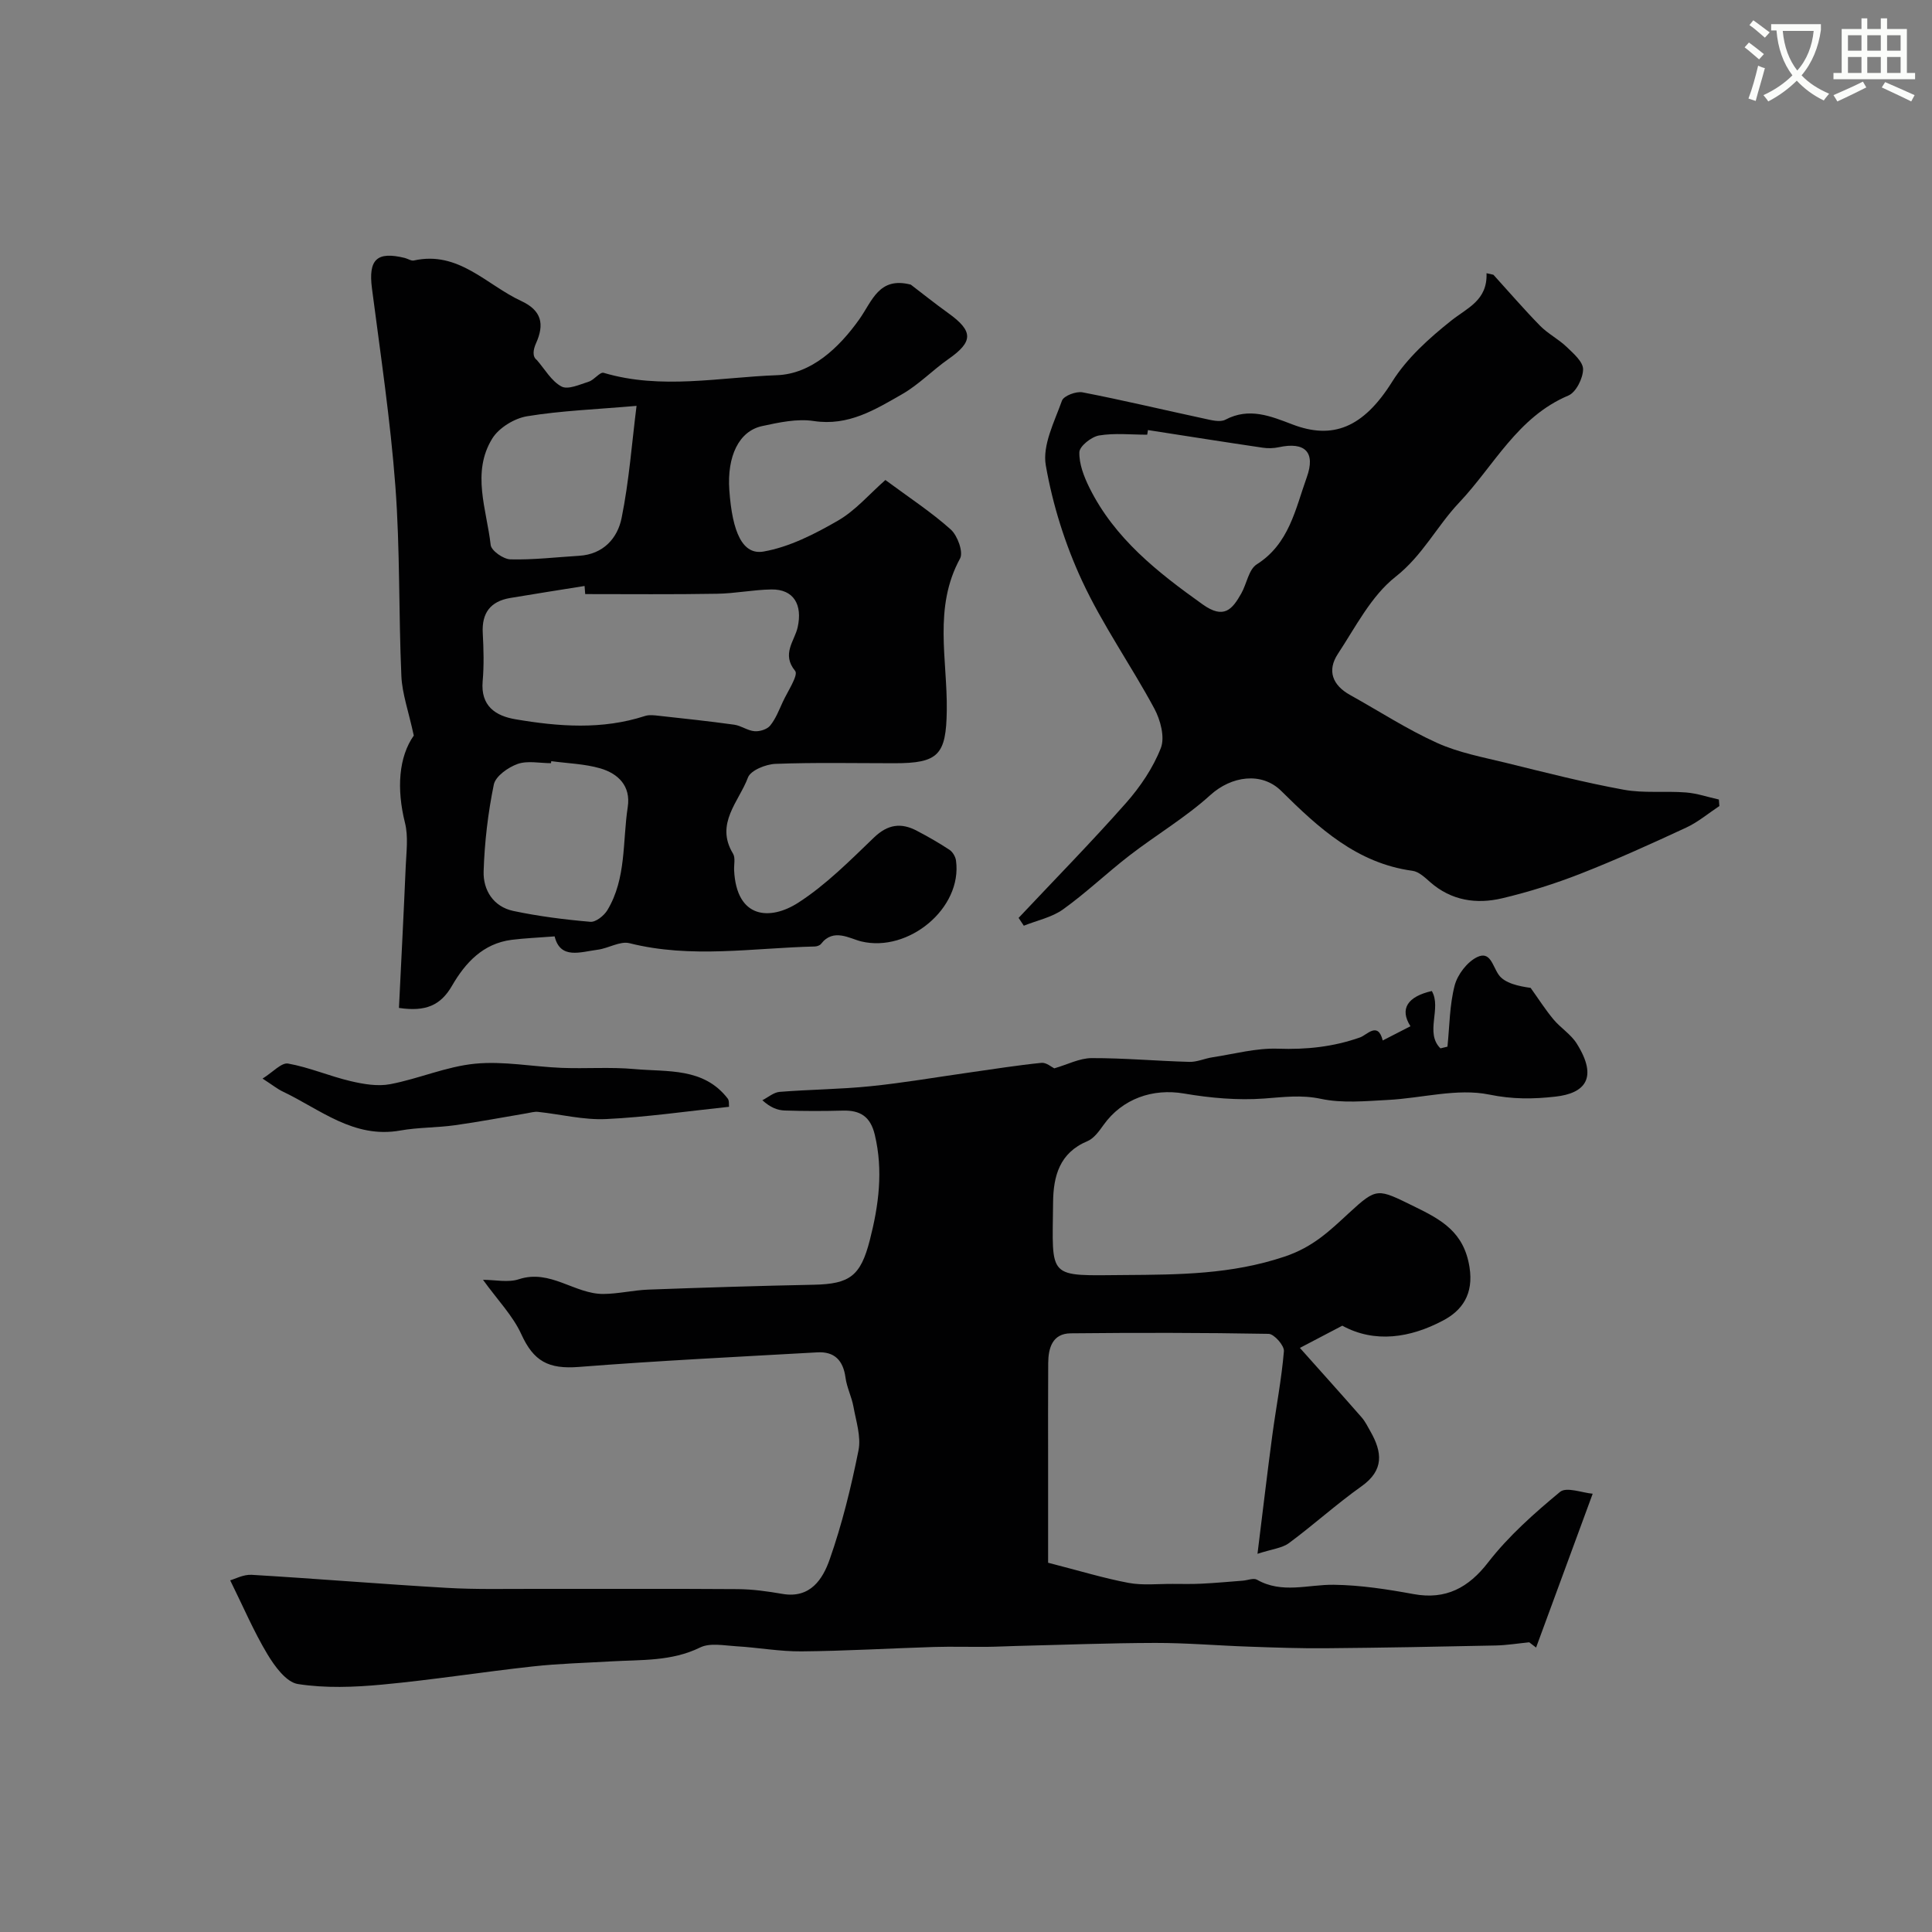 <svg enable-background="new 0 0 400 400" viewBox="0 0 400 400" xmlns="http://www.w3.org/2000/svg"><rect x="0" y="0" width="400" height="400" fill="#808080" stroke="none"/><path d="m362.1 8.8c1.1.8 2.1 1.6 3.1 2.4l-1 1.1c-1.3-1.1-2.3-2-3-2.5zm1.9 4.8c.5.2.9.4 1.4.5-.6 2.3-1.3 4.5-1.9 6.8l-1.5-.5c.8-2.1 1.4-4.3 2-6.8zm-1-9.4c1.3.9 2.4 1.8 3.4 2.5l-1 1.1c-1.4-1.2-2.4-2.1-3.2-2.6zm3.7 2.2v-1.4h10.3v1.2c-.5 3.6-1.8 6.8-4 9.4 1.5 1.6 3.4 2.8 5.7 3.8-.3.4-.7.8-1.1 1.4-2.3-1.1-4.1-2.5-5.6-4.1-1.6 1.6-3.6 3.1-5.9 4.3-.3-.5-.7-.9-1-1.3 2.4-1.1 4.4-2.5 6-4.1-1.9-2.5-3-5.6-3.3-9.3h-1.1zm8.8 0h-6.4c.3 3.3 1.3 6 3 8.2 2-2.2 3.1-5.1 3.4-8.2z" fill="#fbfcfa"/><path d="m385.3 3.8h1.3v2.2h2.8v-2.2h1.3v2.2h4.1v9.1h1.7v1.3h-16.9v-1.3h1.7v-9.1h4.1v-2.2zm.4 13.1.7 1.2c-1.8.9-3.8 1.9-6 2.9-.2-.4-.5-.8-.8-1.3 2.3-1 4.3-1.9 6.1-2.8zm-3.1-6.4h2.8v-3.2h-2.8zm0 4.6h2.8v-3.3h-2.8zm4-4.6h2.8v-3.2h-2.8zm0 4.6h2.8v-3.3h-2.8zm3.7 1.9c2.1.9 4.1 1.8 6.1 2.7l-.7 1.3c-2.2-1.1-4.2-2-6.1-2.9zm3.2-9.7h-2.8v3.2h2.8zm-2.8 7.8h2.8v-3.3h-2.8z" fill="#fbfcfa"/><g fill="#010102"><path d="m277.91 274.47c-3.41 1.79-6.07 3.18-8.78 4.6 4.47 5.02 8.67 9.68 12.8 14.4.74.85 1.24 1.91 1.81 2.9 2.43 4.27 2.87 8-1.85 11.35-5.17 3.67-9.9 7.97-15.01 11.75-1.43 1.06-3.5 1.24-6.53 2.23 1.11-8.93 2.02-16.71 3.06-24.48.78-5.83 1.92-11.62 2.41-17.47.1-1.16-2.03-3.57-3.16-3.59-13.66-.25-27.33-.25-40.99-.11-3.77.04-4.63 3.02-4.65 6.17-.05 7.03-.02 14.06-.02 21.08v20.25c6.61 1.69 11.58 3.22 16.66 4.17 2.95.55 6.08.19 9.13.21 2.02.01 4.04.05 6.05-.05 2.83-.14 5.65-.4 8.48-.62.99-.08 2.22-.6 2.92-.2 5.19 2.96 10.58.98 15.91 1.05 5.52.07 11.07.93 16.52 1.93 6.69 1.23 11.39-1.34 15.42-6.55 4.23-5.46 9.55-10.18 14.9-14.61 1.33-1.1 4.63.2 6.76.38-4.22 11.48-7.97 21.67-11.72 31.85-.47-.36-.95-.73-1.42-1.09-2.32.23-4.63.61-6.95.66-11.69.25-23.38.47-35.07.57-5.33.05-10.67-.14-16.01-.33-6.46-.22-12.92-.78-19.38-.77-9.6.02-19.21.4-28.81.63-1.99.05-3.98.16-5.97.18-3.69.03-7.39-.08-11.08.03-9.13.28-18.26.83-27.39.91-4.51.04-9.01-.8-13.53-1.06-2.5-.15-5.42-.75-7.46.25-5.93 2.91-12.18 2.52-18.39 2.88-5.43.32-10.88.45-16.28 1.05-10.41 1.14-20.76 2.79-31.18 3.76-5.78.54-11.75.77-17.44-.12-2.41-.38-4.81-3.68-6.32-6.2-2.82-4.7-4.98-9.79-7.69-15.27.97-.27 2.74-1.24 4.45-1.14 13.47.8 26.93 1.92 40.4 2.7 6 .35 12.04.2 18.06.21 14.05.02 28.1-.05 42.14.05 3.1.02 6.22.46 9.29.99 5.8 1 8.36-3.1 9.78-7.15 2.57-7.32 4.43-14.93 5.96-22.55.57-2.84-.5-6.05-1.04-9.05-.37-2.05-1.38-3.99-1.65-6.05-.48-3.53-2.27-5.41-5.82-5.21-16.47.93-32.95 1.73-49.39 3.02-6.31.49-9.36-1.18-11.91-6.78-1.74-3.81-4.85-7-7.93-11.26 2.53 0 5.2.62 7.43-.12 6.52-2.14 11.53 3.08 17.49 3.05 3.1-.02 6.19-.78 9.29-.9 11.42-.42 22.85-.78 34.28-1.01 7.47-.15 9.69-1.83 11.59-9.21 1.85-7.21 2.81-14.4 1.04-21.83-.9-3.78-3.01-5.11-6.63-5.01-4 .11-8 .11-12-.02-1.5-.05-2.98-.6-4.65-2.13 1.19-.6 2.34-1.63 3.57-1.73 6.27-.5 12.57-.53 18.82-1.17 6.81-.69 13.56-1.86 20.34-2.82 5.01-.71 10.02-1.51 15.05-2.02 1.01-.1 2.13.9 2.66 1.14 2.74-.79 5.23-2.11 7.72-2.12 6.75-.02 13.5.6 20.26.78 1.58.04 3.17-.71 4.78-.95 4.51-.69 9.06-1.94 13.55-1.78 5.89.21 11.47-.38 17.01-2.34 1.42-.5 3.68-3.37 4.68.64 1.91-.98 3.81-1.96 5.74-2.95-2.29-3.58-.62-6.14 4.42-7.29 2.08 3.54-1.49 8.65 1.79 11.87.48-.12.97-.24 1.45-.35.44-4.23.43-8.59 1.49-12.66.59-2.26 2.57-4.86 4.63-5.87 2.75-1.34 3.17 1.72 4.46 3.61 1.23 1.81 4.23 2.41 6.64 2.75 1.56 2.17 3 4.44 4.7 6.49 1.48 1.79 3.63 3.1 4.84 5.03 4.55 7.24 1.58 10.32-4.37 10.99-4.65.53-8.89.57-13.74-.42-6.63-1.36-13.94.75-20.97 1.11-4.63.24-9.44.72-13.89-.23-4.09-.87-7.77-.35-11.75-.06-5.49.4-11.15-.11-16.6-1.04-6.42-1.1-12.75 1.04-16.66 6.53-.91 1.27-1.98 2.78-3.33 3.34-5.79 2.41-7.05 7.28-7.1 12.67-.15 16.05-1.36 15.16 14.94 15.04 11.11-.08 21.94-.12 32.95-3.8 5.94-1.98 9.38-5.36 13.35-9.02 5.87-5.41 5.93-5.08 13.52-1.38 5.68 2.77 10.28 5.29 11.45 12.53.92 5.71-1.61 9.07-5.49 11.1-6.75 3.58-14.11 4.74-20.84 1.06z"/><path d="m114.83 193.87c-3.47.27-6.19.37-8.89.71-5.94.75-9.62 4.78-12.35 9.5-2.35 4.07-5.45 5.43-10.99 4.6.47-9.67.98-19.48 1.4-29.29.13-3.01.56-6.18-.15-9.02-1.78-7.1-1.29-13.67 1.82-18.08-1.1-5.09-2.41-8.68-2.57-12.32-.58-13.09-.26-26.23-1.24-39.28-1.03-13.71-3.08-27.34-4.85-40.98-.77-5.96.98-7.74 6.81-6.3.63.16 1.32.65 1.87.52 9.26-2.05 15.01 5.04 22.21 8.38 4.26 1.97 4.86 4.81 3.07 8.78-.58 1.29-.8 2.74.17 3.44 1.66 1.9 3.02 4.38 5.11 5.49 1.34.72 3.8-.42 5.67-1.01 1.12-.36 2.3-2.05 3.06-1.82 11.92 3.54 23.99.92 35.89.49 7.1-.26 12.83-5.65 17.03-11.56 2.69-3.79 4.06-8.9 10.67-7.19 2.17 1.65 4.91 3.85 7.76 5.9 5.22 3.74 5.19 5.91.02 9.52-3.27 2.29-6.11 5.27-9.54 7.24-5.61 3.21-11.14 6.67-18.32 5.58-3.45-.53-7.21.29-10.72 1.05-4.79 1.04-7.27 6.25-6.77 13.27.62 8.77 2.76 13.46 7.09 12.7 5.36-.94 10.6-3.63 15.4-6.4 3.65-2.11 6.54-5.53 9.82-8.41 5.03 3.72 9.56 6.68 13.54 10.25 1.4 1.26 2.64 4.68 1.92 6-5.56 10.17-2.61 20.91-2.75 31.43-.12 9.24-1.72 10.96-10.83 10.96-8.22 0-16.44-.18-24.65.13-2 .08-5.12 1.34-5.68 2.82-1.86 4.99-6.87 9.56-3.1 15.76.53.87.18 2.28.23 3.44.49 10.11 7.49 10.44 13.27 6.73 5.75-3.7 10.71-8.72 15.69-13.5 2.85-2.74 5.61-3.12 8.87-1.4 2.31 1.21 4.59 2.51 6.77 3.95.66.44 1.23 1.42 1.34 2.22 1.35 9.89-9.87 19.1-19.62 16.74-2.39-.58-5.76-2.81-8.31.5-.25.33-.86.54-1.3.55-12.79.3-25.59 2.54-38.37-.68-1.95-.49-4.35 1.06-6.59 1.35-3.58.46-7.73 2.07-8.91-2.76zm6.33-70.87c-.04-.56-.09-1.12-.13-1.68-5.14.83-10.28 1.62-15.42 2.49-4.05.69-5.89 3.08-5.66 7.26.18 3.32.27 6.67-.02 9.97-.45 5.12 2.65 7.18 6.8 7.88 8.94 1.52 17.93 2.2 26.8-.68.89-.29 1.95-.15 2.92-.04 5.19.57 10.39 1.12 15.56 1.84 1.44.2 2.78 1.24 4.21 1.35 1.07.09 2.59-.38 3.23-1.16 1.14-1.4 1.83-3.19 2.6-4.87 1-2.19 3.29-5.58 2.58-6.45-2.89-3.51-.1-6.22.52-9.05 1.03-4.66-.81-7.89-5.45-7.82-3.76.06-7.51.84-11.27.89-9.07.16-18.17.07-27.27.07zm10.63-38.97c-8.38.73-15.59.99-22.66 2.15-2.63.43-5.83 2.38-7.21 4.61-4.35 7.05-1.16 14.69-.33 22.04.13 1.19 2.64 2.95 4.09 2.98 4.73.12 9.48-.45 14.22-.74 5-.3 7.96-3.63 8.8-7.84 1.55-7.65 2.12-15.51 3.09-23.2zm-17.66 73.56c-.02.14-.04.28-.05.42-2.33 0-4.85-.57-6.92.16-1.96.7-4.56 2.53-4.92 4.26-1.21 5.89-1.92 11.95-2.11 17.97-.12 3.88 2.01 7.32 6.14 8.2 5.25 1.11 10.61 1.79 15.96 2.25 1.12.1 2.83-1.27 3.52-2.41 3.96-6.58 3.12-14.18 4.22-21.37.66-4.35-1.99-6.91-5.69-7.99-3.26-.94-6.76-1.03-10.15-1.49z"/><path d="m309.2 56.89c3.21 3.53 6.32 7.15 9.66 10.56 1.62 1.65 3.8 2.75 5.48 4.36 1.41 1.35 3.43 3.09 3.42 4.65-.02 1.87-1.46 4.76-3.04 5.43-10.54 4.44-15.39 14.53-22.63 22.18-4.6 4.86-7.54 10.93-13.15 15.34-5.05 3.97-8.27 10.39-11.94 15.96-2.29 3.47-1.13 6.5 2.54 8.53 5.99 3.33 11.77 7.1 17.99 9.91 4.51 2.04 9.55 2.97 14.4 4.16 8.04 1.98 16.09 4.04 24.23 5.53 4.19.77 8.61.23 12.9.57 2.3.18 4.54.96 6.81 1.46.04.45.07.9.11 1.35-2.28 1.51-4.41 3.32-6.86 4.46-7.2 3.34-14.44 6.63-21.83 9.53-5.28 2.07-10.75 3.8-16.28 5.11-5.33 1.26-10.52.5-14.9-3.34-1.09-.96-2.36-2.18-3.67-2.35-11.51-1.56-19.44-8.88-27.18-16.54-4.05-4-10.31-3.09-14.65.84-5.14 4.66-11.23 8.26-16.75 12.52-4.68 3.61-8.97 7.73-13.76 11.16-2.32 1.67-5.4 2.29-8.13 3.39-.36-.54-.72-1.08-1.08-1.62 7.43-7.9 15.04-15.65 22.22-23.77 2.96-3.35 5.62-7.28 7.23-11.4.87-2.24-.08-5.81-1.35-8.17-4.79-8.9-10.68-17.25-14.93-26.38-3.52-7.56-6.11-15.78-7.54-23.98-.73-4.17 1.79-9.03 3.35-13.39.36-1 2.94-1.98 4.26-1.72 8.43 1.63 16.79 3.64 25.2 5.44 1.43.31 3.26.81 4.38.22 4.93-2.6 9.38-.73 13.89.99 8.21 3.13 14.58.82 20.64-8.86 3.05-4.87 7.65-9 12.21-12.63 3.34-2.66 7.53-4.18 7.32-9.82.46.08.94.2 1.43.32zm-71.53 32.15c-.05.32-.1.64-.15.96-3.33 0-6.73-.38-9.97.16-1.59.27-4.04 2.22-4.08 3.46-.07 2.44.96 5.09 2.09 7.37 5.23 10.52 14.09 17.48 23.43 24.14 4.41 3.15 6.14 1.05 8.02-2.29 1.12-1.99 1.52-4.94 3.18-5.99 6.74-4.27 8-11.46 10.36-18.02 1.88-5.22-.38-7.41-5.77-6.24-1.08.23-2.27.27-3.36.1-7.93-1.17-15.84-2.42-23.75-3.65z"/><path d="m150.94 229.15c-8.81.93-17.12 2.15-25.46 2.54-4.66.22-9.38-.99-14.09-1.49-.77-.08-1.57.17-2.36.3-4.96.83-9.89 1.78-14.87 2.47-3.74.52-7.58.43-11.28 1.09-9.65 1.73-16.59-4.39-24.38-8.09-1.02-.48-1.92-1.22-4.14-2.66 2.14-1.33 3.92-3.36 5.29-3.11 4.38.78 8.57 2.61 12.92 3.63 2.67.63 5.63 1.14 8.26.63 5.9-1.13 11.59-3.65 17.51-4.23 5.88-.58 11.93.62 17.91.86 5.04.2 10.12-.21 15.13.25 6.82.62 14.3-.37 19.29 6.11.34.44.21 1.25.27 1.7z"/></g></svg>